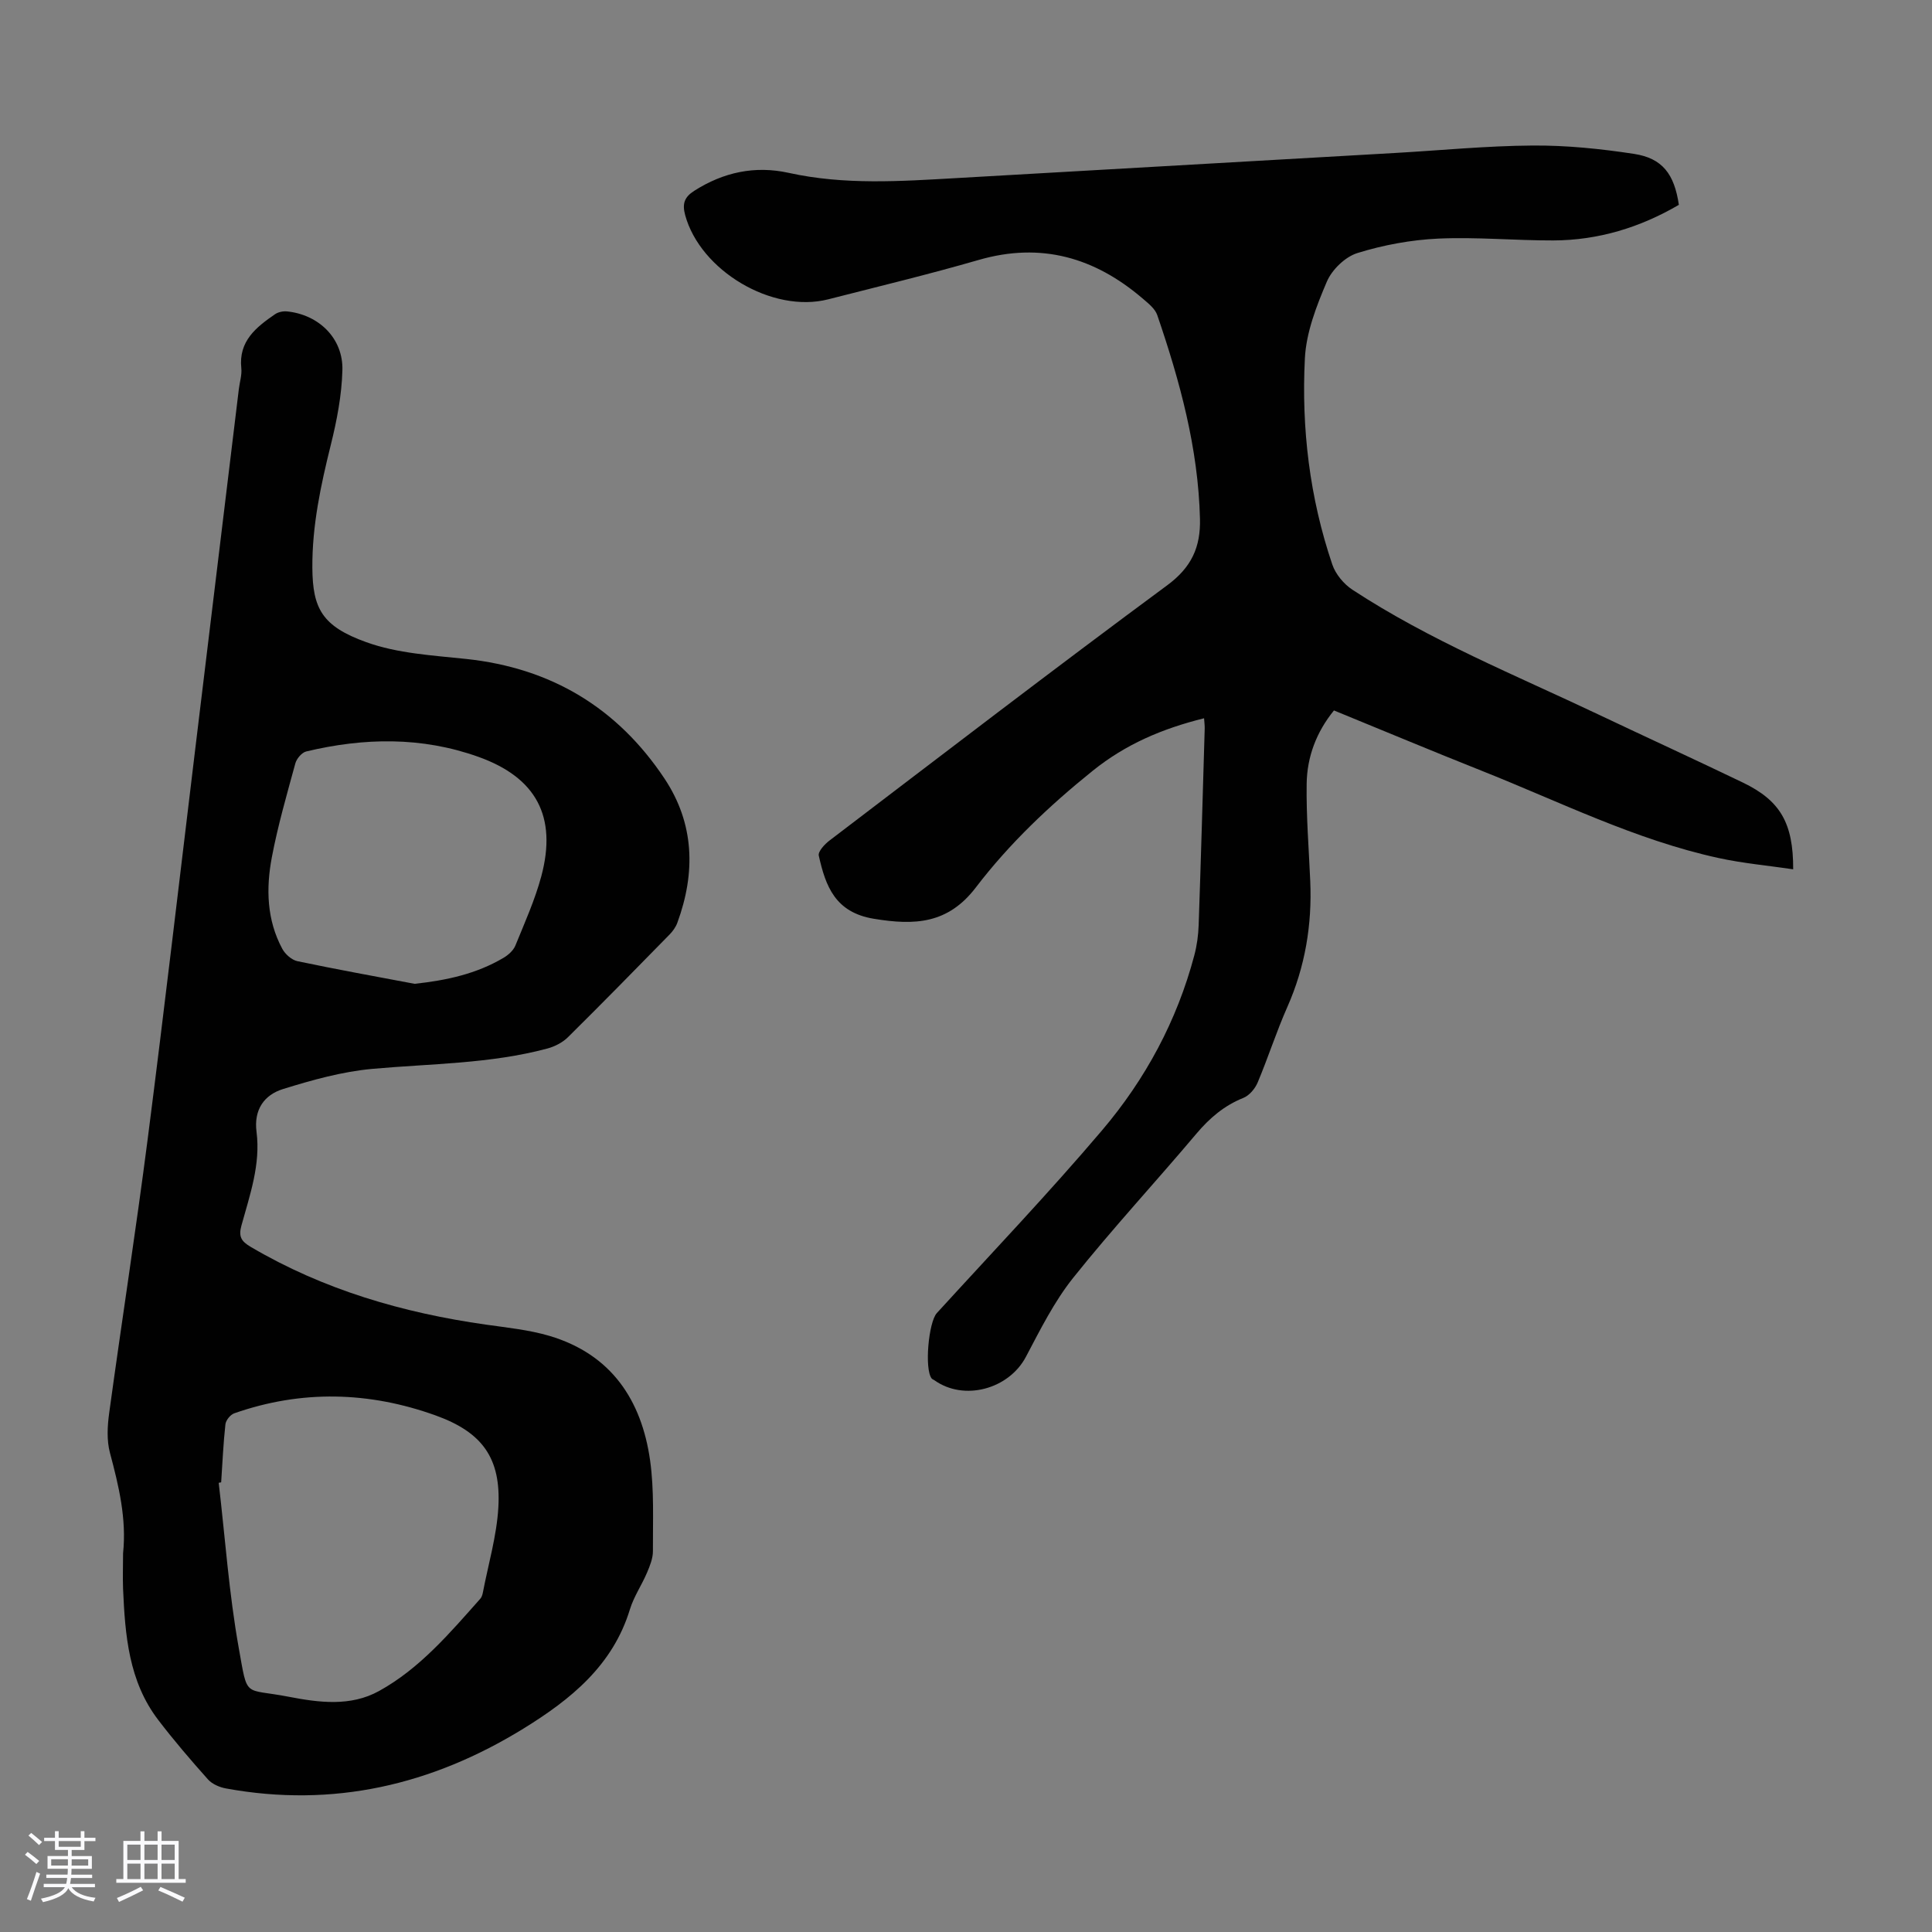 <svg enable-background="new 0 0 400 400" viewBox="0 0 400 400" xmlns="http://www.w3.org/2000/svg"><rect x="0" y="0" width="400" height="400" fill="#808080" stroke="none"/><path d="m5.17 384 .55-.58c.85.61 1.65 1.24 2.4 1.87l-.59.64c-.83-.73-1.62-1.38-2.36-1.93m1.22 9.53-.82-.34c.71-1.76 1.37-3.64 1.98-5.63.24.13.5.25.76.36-.6 1.67-1.24 3.54-1.92 5.61m-.5-13.5.57-.54c.56.44 1.31 1.06 2.26 1.87l-.64.64c-.68-.66-1.41-1.32-2.19-1.97m3.25.46h2.24v-1.36h.77v1.36h4.57v-1.36h.76v1.36h2.28v.69h-2.28v1.84h-2.64v1.26h4.18v2.64h-4.21c0 .45-.02.86-.05 1.21h4.32v.69h-4.38c-.04.34-.1.75-.19 1.22h5.15v.69h-4.82c.87 1.19 2.51 1.92 4.93 2.19-.17.31-.3.57-.37.76-2.77-.49-4.52-1.41-5.26-2.76-.56 1.26-2.3 2.23-5.24 2.9-.12-.24-.26-.48-.43-.72 2.73-.55 4.38-1.34 4.96-2.38h-4.38v-.69h4.65c.1-.38.17-.79.21-1.22h-4.32v-.69h4.4c.03-.34.05-.75.05-1.21h-4.2v-2.64h4.23v-1.26h-2.69v-1.84h-2.24zm1.46 4.46v1.29h3.45c.01-.4.02-.57.01-.53v-.32-.45h-3.46zm1.55-2.59h4.57v-1.19h-4.57zm6.11 2.59h-3.42v.77c-.01.19-.01.37-.02.53h3.44z" fill="#fafafc"/><path d="m32.63 379.16h.82v1.98h3.54v7.89h1.46v.78h-14.37v-.78h1.46v-7.89h3.54v-1.98h.82v1.98h2.73zm-3.49 11.48.5.73c-1.61.82-3.28 1.63-5 2.41-.13-.27-.28-.55-.44-.82 1.75-.72 3.4-1.49 4.94-2.32m-2.78-5.55h2.73v-3.18h-2.73zm0 3.95h2.73v-3.2h-2.73zm3.54-3.95h2.73v-3.18h-2.73zm0 3.95h2.73v-3.2h-2.73zm7.89 4.68c-1.84-.92-3.51-1.7-5.02-2.32l.45-.73c1.89.8 3.57 1.55 5.04 2.23zm-1.62-11.81h-2.73v3.18h2.73zm-2.73 7.13h2.73v-3.2h-2.73z" fill="#fafafc"/><g fill="#010101"><path d="m25.48 321.6c.75-7.16-.89-13.97-2.72-20.82-.68-2.57-.53-5.5-.16-8.19 2.59-18.94 5.54-37.83 7.98-56.79 3.45-26.85 6.57-53.74 9.83-80.62 3.01-24.88 6.02-49.75 9.04-74.63.17-1.44.66-2.91.51-4.32-.59-5.61 3.07-8.48 6.99-11.18.65-.44 1.64-.65 2.43-.58 6.61.65 11.69 5.57 11.51 12.17-.14 5.18-1.14 10.41-2.4 15.46-2.08 8.39-3.88 16.75-3.82 25.46.06 8.42 2.01 12.1 11.15 15.39 6.48 2.34 13.74 2.74 20.7 3.48 17.59 1.87 31.29 10.11 41.04 24.74 6.23 9.35 6.48 19.5 2.68 29.87-.33.9-.95 1.77-1.63 2.46-6.97 7.12-13.94 14.24-21.02 21.24-1.12 1.11-2.75 1.94-4.28 2.35-11.87 3.18-24.12 3.11-36.25 4.21-6.24.57-12.46 2.31-18.48 4.18-3.87 1.2-6.06 4.26-5.47 8.84.87 6.73-1.37 13.06-3.12 19.4-.65 2.34-.01 3.3 1.93 4.44 15.08 8.88 31.49 13.65 48.69 16.09 4.42.63 8.93 1.08 13.18 2.34 12.73 3.79 19.04 13.24 20.81 25.8.86 6.15.55 12.49.58 18.74.01 1.49-.62 3.06-1.22 4.47-1.09 2.57-2.73 4.95-3.54 7.59-3.55 11.65-12.26 18.66-22 24.67-18.99 11.71-39.45 16.48-61.63 12.42-1.33-.24-2.86-.9-3.73-1.87-3.57-4-7.07-8.08-10.32-12.34-6.1-8-6.84-17.53-7.26-27.1-.09-2.45 0-4.91 0-7.37zm20.31-14.7c-.17.03-.34.06-.51.1 1.34 11.42 2.13 22.94 4.16 34.24 1.89 10.55.93 8.23 10.31 10.05 6.26 1.21 12.82 2.08 18.72-1.18 8.46-4.67 14.65-12 20.97-19.11.28-.31.43-.79.52-1.22 1.13-5.9 2.88-11.77 3.22-17.72.57-10.17-3.31-15.53-12.99-19.01-13.8-4.96-27.75-5.32-41.69-.44-.8.28-1.74 1.44-1.83 2.28-.44 3.98-.61 8-.88 12.01zm40.05-103.21c6.64-.72 12.8-2.06 18.42-5.39.98-.58 2.02-1.51 2.44-2.52 1.93-4.74 4.06-9.47 5.38-14.39 3.29-12.34-1.06-20.42-13.05-24.7-11.72-4.19-23.66-3.97-35.62-1.11-.92.22-1.99 1.48-2.26 2.46-1.76 6.45-3.63 12.9-4.87 19.46-1.22 6.44-1.06 12.96 2.17 18.95.6 1.11 1.94 2.3 3.12 2.55 8.07 1.7 16.18 3.16 24.27 4.69z"/><path d="m249.29 148.71c-8.7 2.16-16.22 5.37-23.08 10.89-8.97 7.22-17.24 15.06-24.16 24.12-5.79 7.59-12.66 7.9-21.14 6.5-8.01-1.32-9.98-6.75-11.39-13.07-.19-.85 1.21-2.36 2.21-3.12 23.24-17.69 46.41-35.49 69.91-52.84 5.06-3.73 6.95-7.92 6.8-13.79-.36-14.61-4.16-28.48-8.84-42.16-.46-1.34-1.87-2.44-3.02-3.43-9.93-8.5-21.03-11.73-33.96-7.99-10.3 2.98-20.74 5.49-31.14 8.15-11.58 2.96-26.51-5.94-29.63-17.46-.63-2.34-.15-3.71 1.88-5 6.06-3.87 12.59-5.26 19.57-3.72 11.54 2.55 23.14 1.74 34.76 1.08 30.26-1.73 60.53-3.46 90.79-5.2 9.49-.54 18.98-1.48 28.48-1.54 6.99-.05 14.05.67 20.98 1.73 5.88.9 8.34 4.18 9.28 10.55-7.99 4.67-16.65 7.34-26 7.37-7.94.02-15.9-.74-23.81-.38-5.63.26-11.36 1.32-16.74 2.99-2.53.78-5.27 3.44-6.33 5.92-2.16 5.06-4.28 10.52-4.55 15.91-.73 14.48.99 28.84 5.68 42.66.68 2 2.38 4.05 4.17 5.22 15.97 10.47 33.63 17.63 50.8 25.77 10 4.74 20.06 9.35 30.03 14.15 7.74 3.73 10.45 8.36 10.42 17.96-5.25-.78-10.45-1.24-15.51-2.35-17.16-3.75-32.82-11.63-49.01-18.06-10.17-4.04-20.26-8.27-30.56-12.48-3.65 4.49-5.57 9.62-5.65 15.17-.1 6.7.45 13.41.74 20.11.4 9.08-1.05 17.79-4.76 26.16-2.26 5.1-3.96 10.45-6.13 15.6-.54 1.28-1.73 2.69-2.96 3.18-3.97 1.59-6.97 4.16-9.71 7.4-8.44 10.01-17.36 19.63-25.52 29.85-3.93 4.92-6.82 10.74-9.79 16.36-3.54 6.7-12.81 9.23-18.95 4.84-.18-.13-.43-.19-.56-.36-1.53-1.96-.64-11.67 1.07-13.54 11.46-12.56 23.21-24.88 34.21-37.84 8.97-10.56 15.52-22.7 19.1-36.23.54-2.03.83-4.17.9-6.28.47-13.54.85-27.08 1.25-40.62.02-.63-.07-1.29-.13-2.18z"/></g></svg>